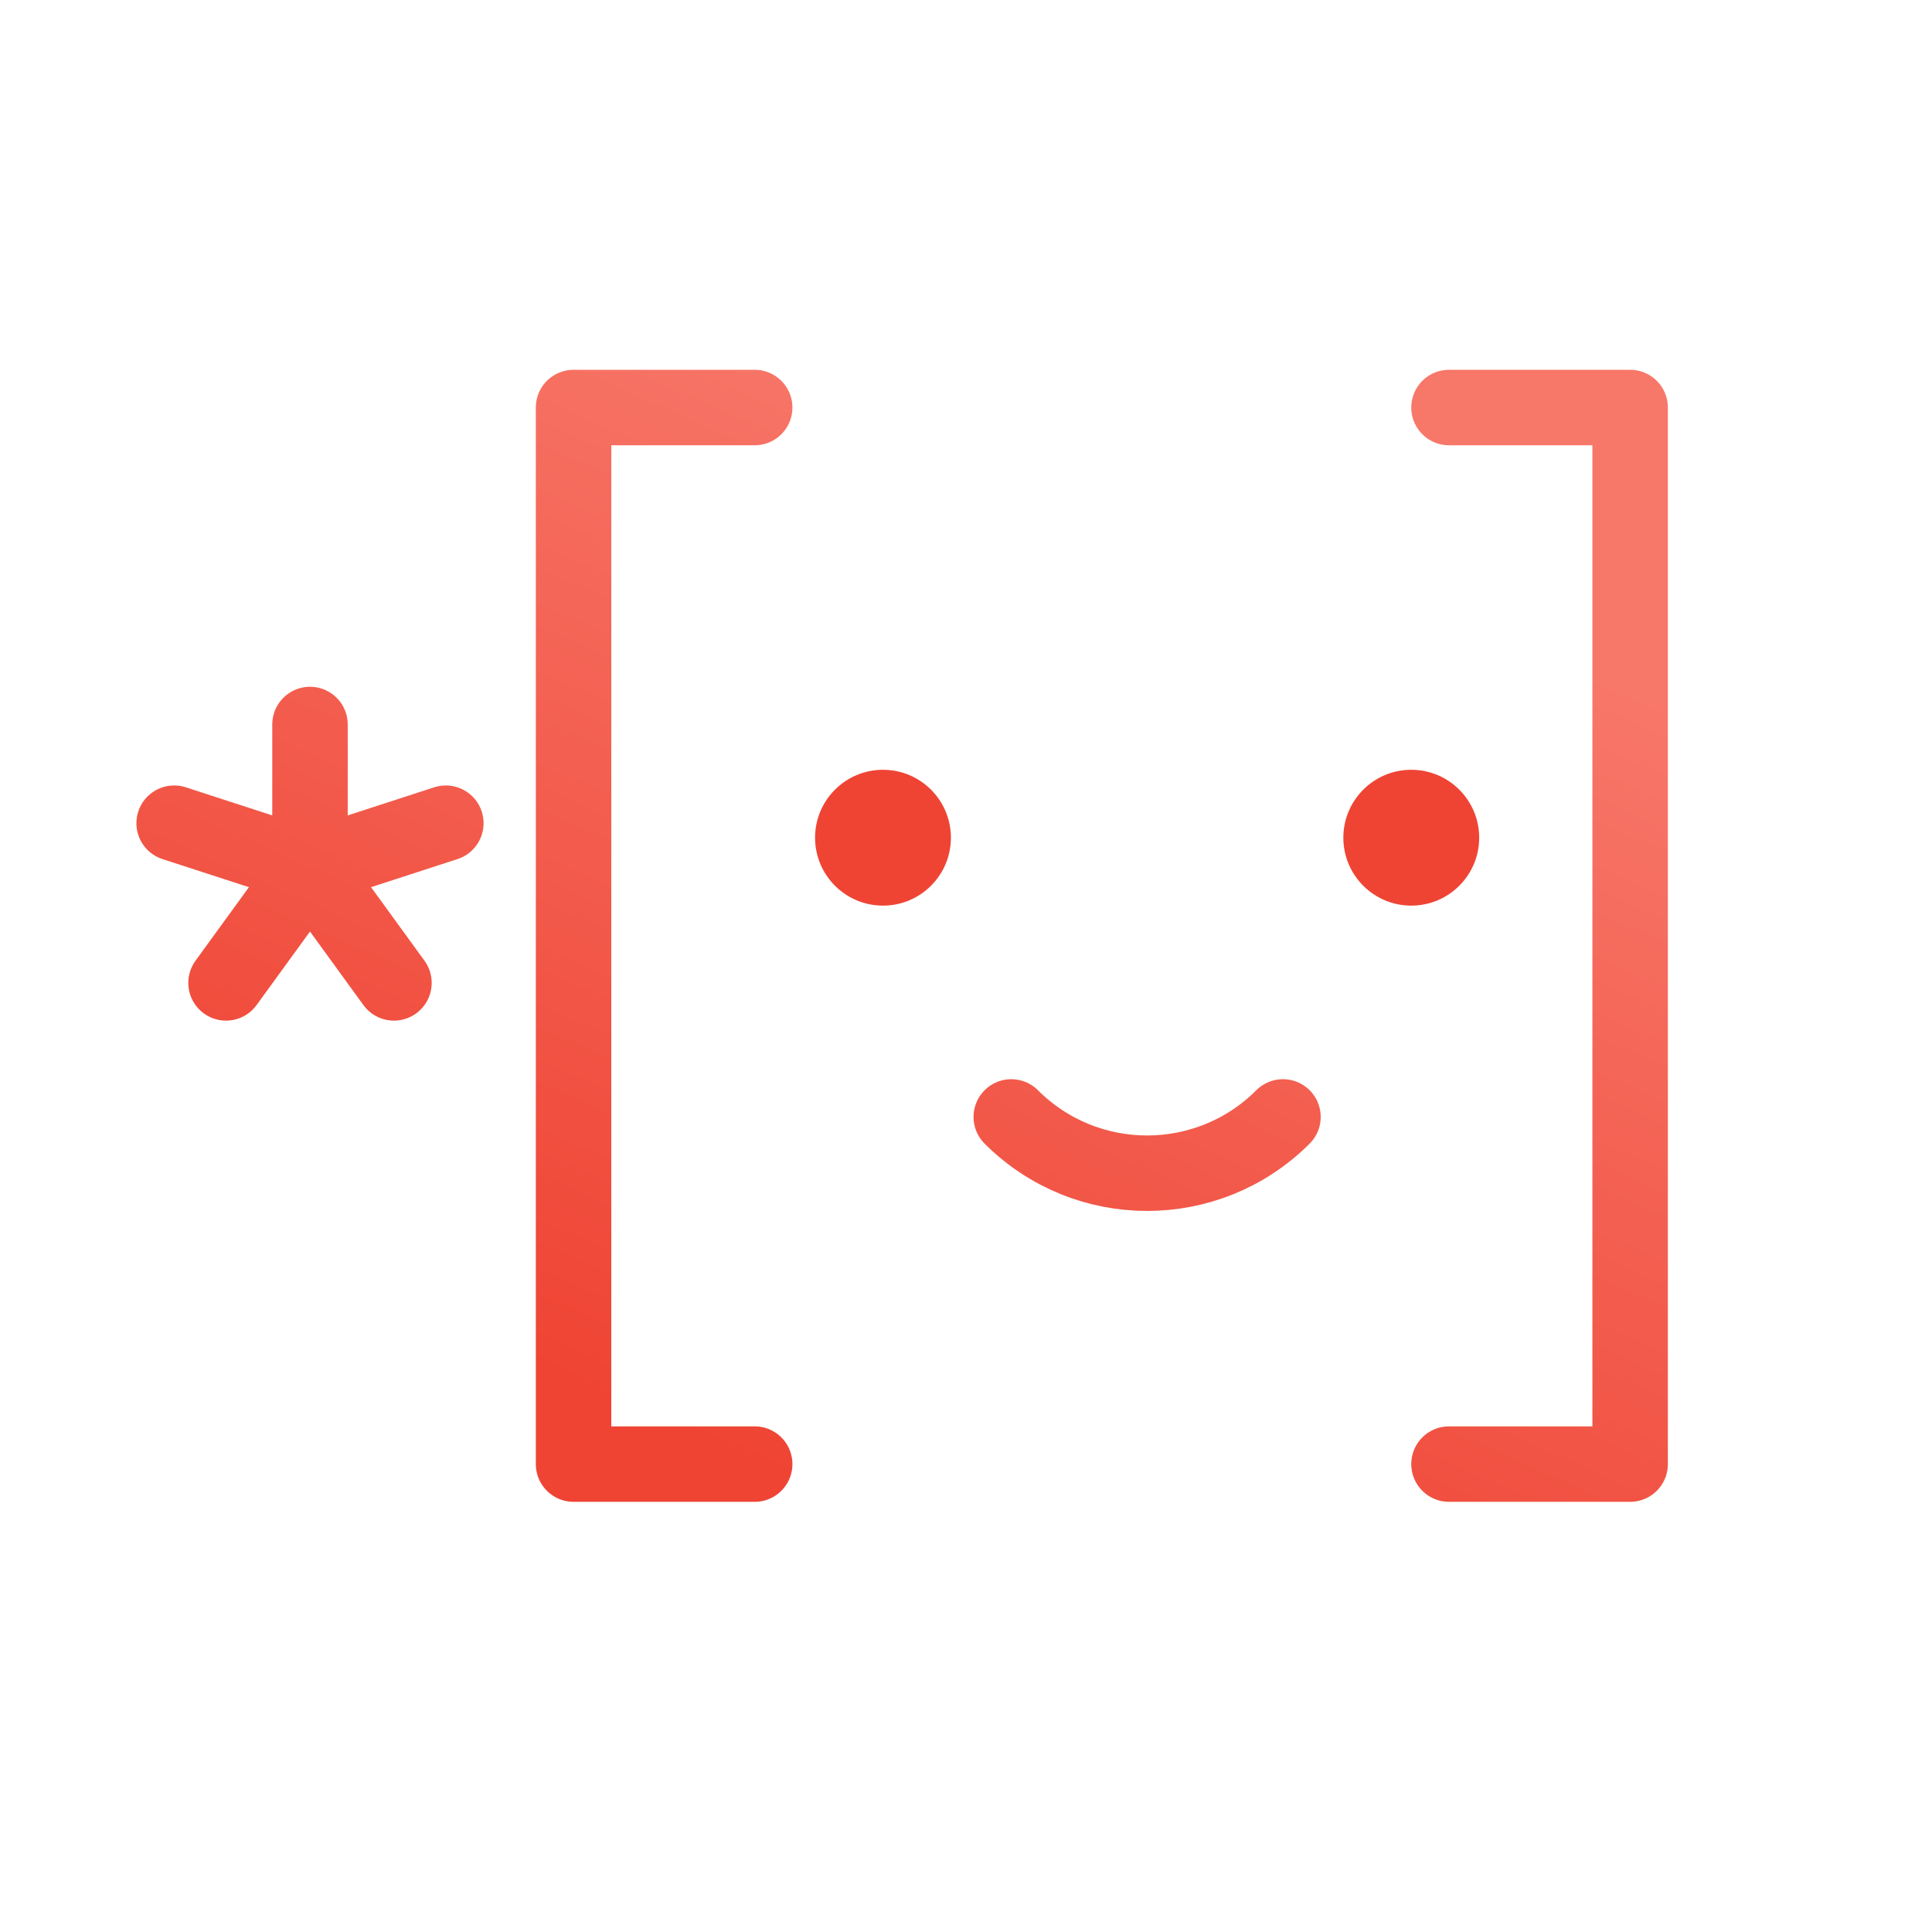 <svg xmlns="http://www.w3.org/2000/svg" fill="none" viewBox="0 0 128 128" height="128" width="128">
<circle fill="#EF4434" r="4.5" cy="55.5" cx="58.5"></circle>
<circle fill="#EF4434" r="4.5" cy="55.5" cx="93.5"></circle>
<path stroke-linejoin="round" stroke-linecap="round" stroke-width="5" stroke="url(#paint0_linear_292_6700)" d="M20.538 48V57.463M20.538 57.463L26.1 65.119M20.538 57.463L29.538 54.539M20.538 57.463L11.538 54.539M20.538 57.463L14.976 65.119M50 27H38V97H44H50M96 27H108V97H96M85 74C80.029 78.971 71.97 78.971 67 74"></path>
<defs>
<linearGradient gradientUnits="userSpaceOnUse" y2="98.059" x2="52.565" y1="33.628" x1="81.101" id="paint0_linear_292_6700">
<stop stop-color="#F77769"></stop>
<stop stop-color="#EF4434" offset="1"></stop>
</linearGradient>
</defs>
</svg>
